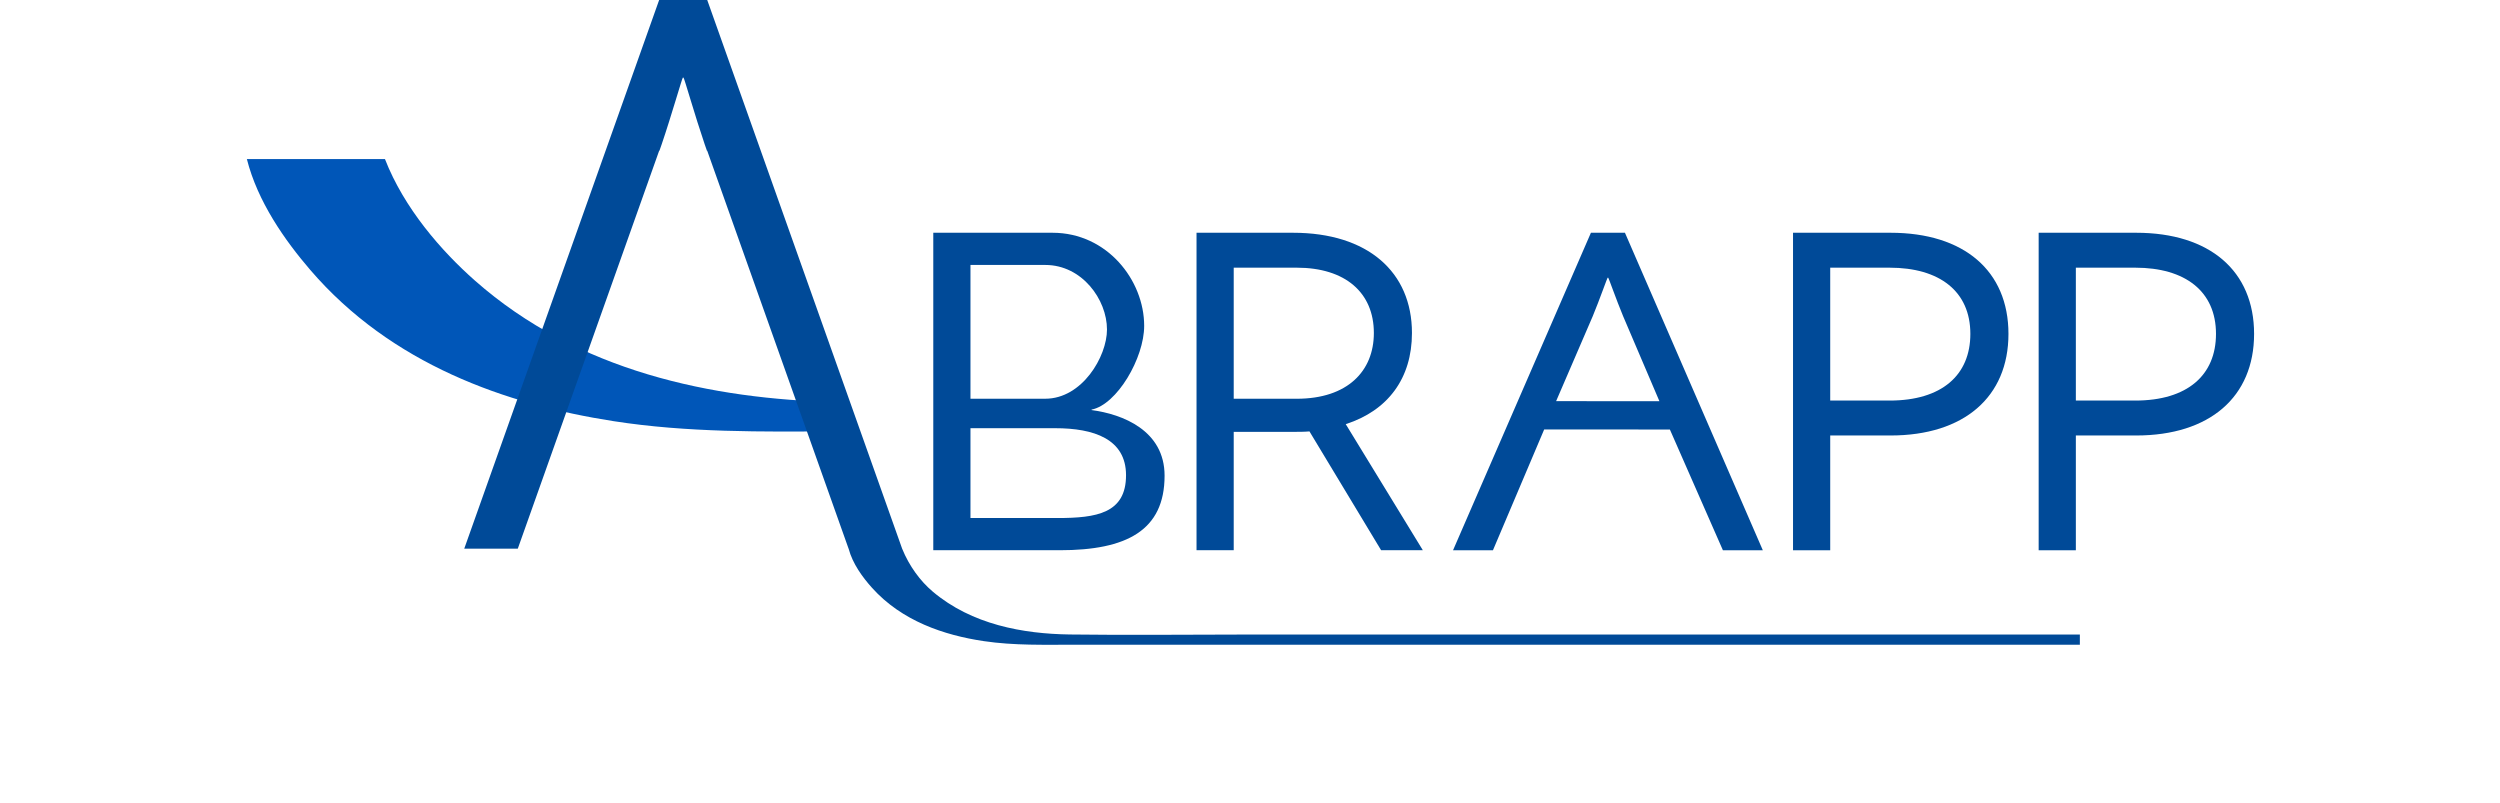 <?xml version="1.0" encoding="UTF-8" standalone="no"?>
<!DOCTYPE svg PUBLIC "-//W3C//DTD SVG 1.1//EN" "http://www.w3.org/Graphics/SVG/1.1/DTD/svg11.dtd">
<svg width="100%" height="100%" viewBox="0 0 6922 2224" version="1.1" xmlns="http://www.w3.org/2000/svg" xmlns:xlink="http://www.w3.org/1999/xlink" xml:space="preserve" xmlns:serif="http://www.serif.com/" style="fill-rule:evenodd;clip-rule:evenodd;stroke-linejoin:round;stroke-miterlimit:2;">
    <g transform="matrix(0.803,0,0,0.803,683.502,0.006)">
        <g>
            <path d="M2795.32,1786.2C2929.81,1786.2 3031.45,1769.99 3031.45,1638.62C3031.45,1513.53 2920.42,1476.47 2787.49,1476.47L2495.06,1476.47L2495.06,1786.2L2795.32,1786.2ZM2753.09,1374.82C2879.76,1374.82 2965.78,1229.95 2965.78,1136.12C2965.78,1032.91 2879.76,913.583 2753.09,913.583L2495.06,913.583L2495.06,1374.82L2753.09,1374.82ZM2778.12,802.554C2965.78,802.554 3094.01,965.666 3094.01,1123.61C3094.01,1234.65 3000.18,1395.14 2912.6,1412.35L2912.6,1413.91C3018.94,1427.98 3164.38,1483.8 3164.38,1640.18C3164.38,1829.42 3033.01,1897.23 2803.13,1897.23L2366.83,1897.23L2366.83,802.559L2778.12,802.559L2778.12,802.554Z" style="fill:rgb(0,74,152);fill-rule:nonzero;"/>
            <path d="M3620.13,1374.91C3795.27,1374.91 3885.98,1279.52 3885.98,1148.17C3885.98,1008.97 3787.46,922.97 3620.13,922.97L3402.76,922.97L3402.76,1374.91L3620.13,1374.91ZM3911,1897.23L3663.91,1487.5C3646.7,1489.08 3626.38,1489.08 3607.62,1489.08L3402.76,1489.08L3402.76,1897.23L3274.52,1897.23L3274.52,802.558L3607.62,802.558C3864.08,802.558 4017.34,937.05 4017.34,1148.17C4017.34,1304.55 3934.45,1415.58 3789.02,1462.51L4054.87,1897.23L3911,1897.23Z" style="fill:rgb(0,74,152);fill-rule:nonzero;"/>
            <path d="M4870.56,1383.33L4745.47,1090.3C4722.01,1033.99 4695.42,957.38 4693.85,957.38L4692.29,957.38C4690.72,957.38 4664.14,1033.99 4640.69,1090.3L4514.39,1383.21L4870.56,1383.33ZM4906.68,1481.01L4473.28,1480.73L4296.64,1897.24L4159.02,1897.24L4634.43,802.547L4751.72,802.547L5227.12,1897.24L5089.49,1897.24L4906.68,1481.01Z" style="fill:rgb(0,74,152);fill-rule:nonzero;"/>
            <path d="M5664.38,1381.17C5844.22,1381.17 5942.74,1293.59 5942.74,1151.3C5942.74,1004.3 5836.4,922.967 5664.38,922.967L5459.52,922.967L5459.52,1381.17L5664.38,1381.17ZM5667.51,802.55C5920.85,802.55 6074.11,933.917 6074.11,1151.3C6074.11,1368.67 5920.85,1501.59 5667.51,1501.59L5459.52,1501.59L5459.52,1897.24L5331.29,1897.24L5331.29,802.548L5667.51,802.548L5667.51,802.55Z" style="fill:rgb(0,74,152);fill-rule:nonzero;"/>
            <path d="M6511.35,1381.17C6691.19,1381.17 6789.71,1293.59 6789.71,1151.3C6789.71,1004.3 6683.37,922.967 6511.35,922.967L6306.49,922.967L6306.49,1381.17L6511.35,1381.17ZM6514.48,802.55C6767.82,802.55 6921.08,933.917 6921.08,1151.3C6921.08,1368.67 6767.82,1501.59 6514.48,1501.59L6306.49,1501.59L6306.49,1897.24L6178.26,1897.24L6178.26,802.548L6514.48,802.548L6514.48,802.55Z" style="fill:rgb(0,74,152);fill-rule:nonzero;"/>
            <path d="M2033.46,1386.55C1604.18,1375.87 1142.26,1281.46 786.73,967.787C670.311,865.104 542.068,717.943 476.157,548.412L-0.002,548.412C37.029,695.144 130.779,828.503 218.618,930.729C497.719,1255.56 892.485,1394.32 1264.15,1452.15C1519.38,1491.9 1776.65,1488.65 2033.46,1487.54L2033.46,1386.55Z" style="fill:rgb(0,86,184);fill-rule:nonzero;"/>
            <path d="M3452.97,2187.9C3247.93,2187.9 3042.79,2190.5 2837.76,2187.74C2675.81,2185.53 2499.6,2153.54 2364.85,2039.76C2321.95,2003.54 2283.76,1951.65 2259.45,1891.83L2259.43,1891.83L1587.4,-0.008L1421.59,-0.008L749.519,1891.94L934.155,1891.94L1421.59,519.842L1422.57,519.842L1430.43,497.316C1463.61,400.011 1501.19,267.589 1503.37,267.589L1505.59,267.589C1507.81,267.589 1545.39,400.011 1578.54,497.316L1586.41,519.842L1587.4,519.842L2074.81,1891.94L2074.94,1891.94C2088.61,1943.66 2123.14,1990.67 2155.48,2026.68C2258.32,2141.25 2403.82,2190.21 2540.81,2210.61C2645.81,2226.25 2751.75,2223 2857.31,2223L6320.3,2223L6320.3,2187.89L3452.97,2187.89L3452.97,2187.9Z" style="fill:rgb(0,74,152);fill-rule:nonzero;"/>
        </g>
    </g>
</svg>
